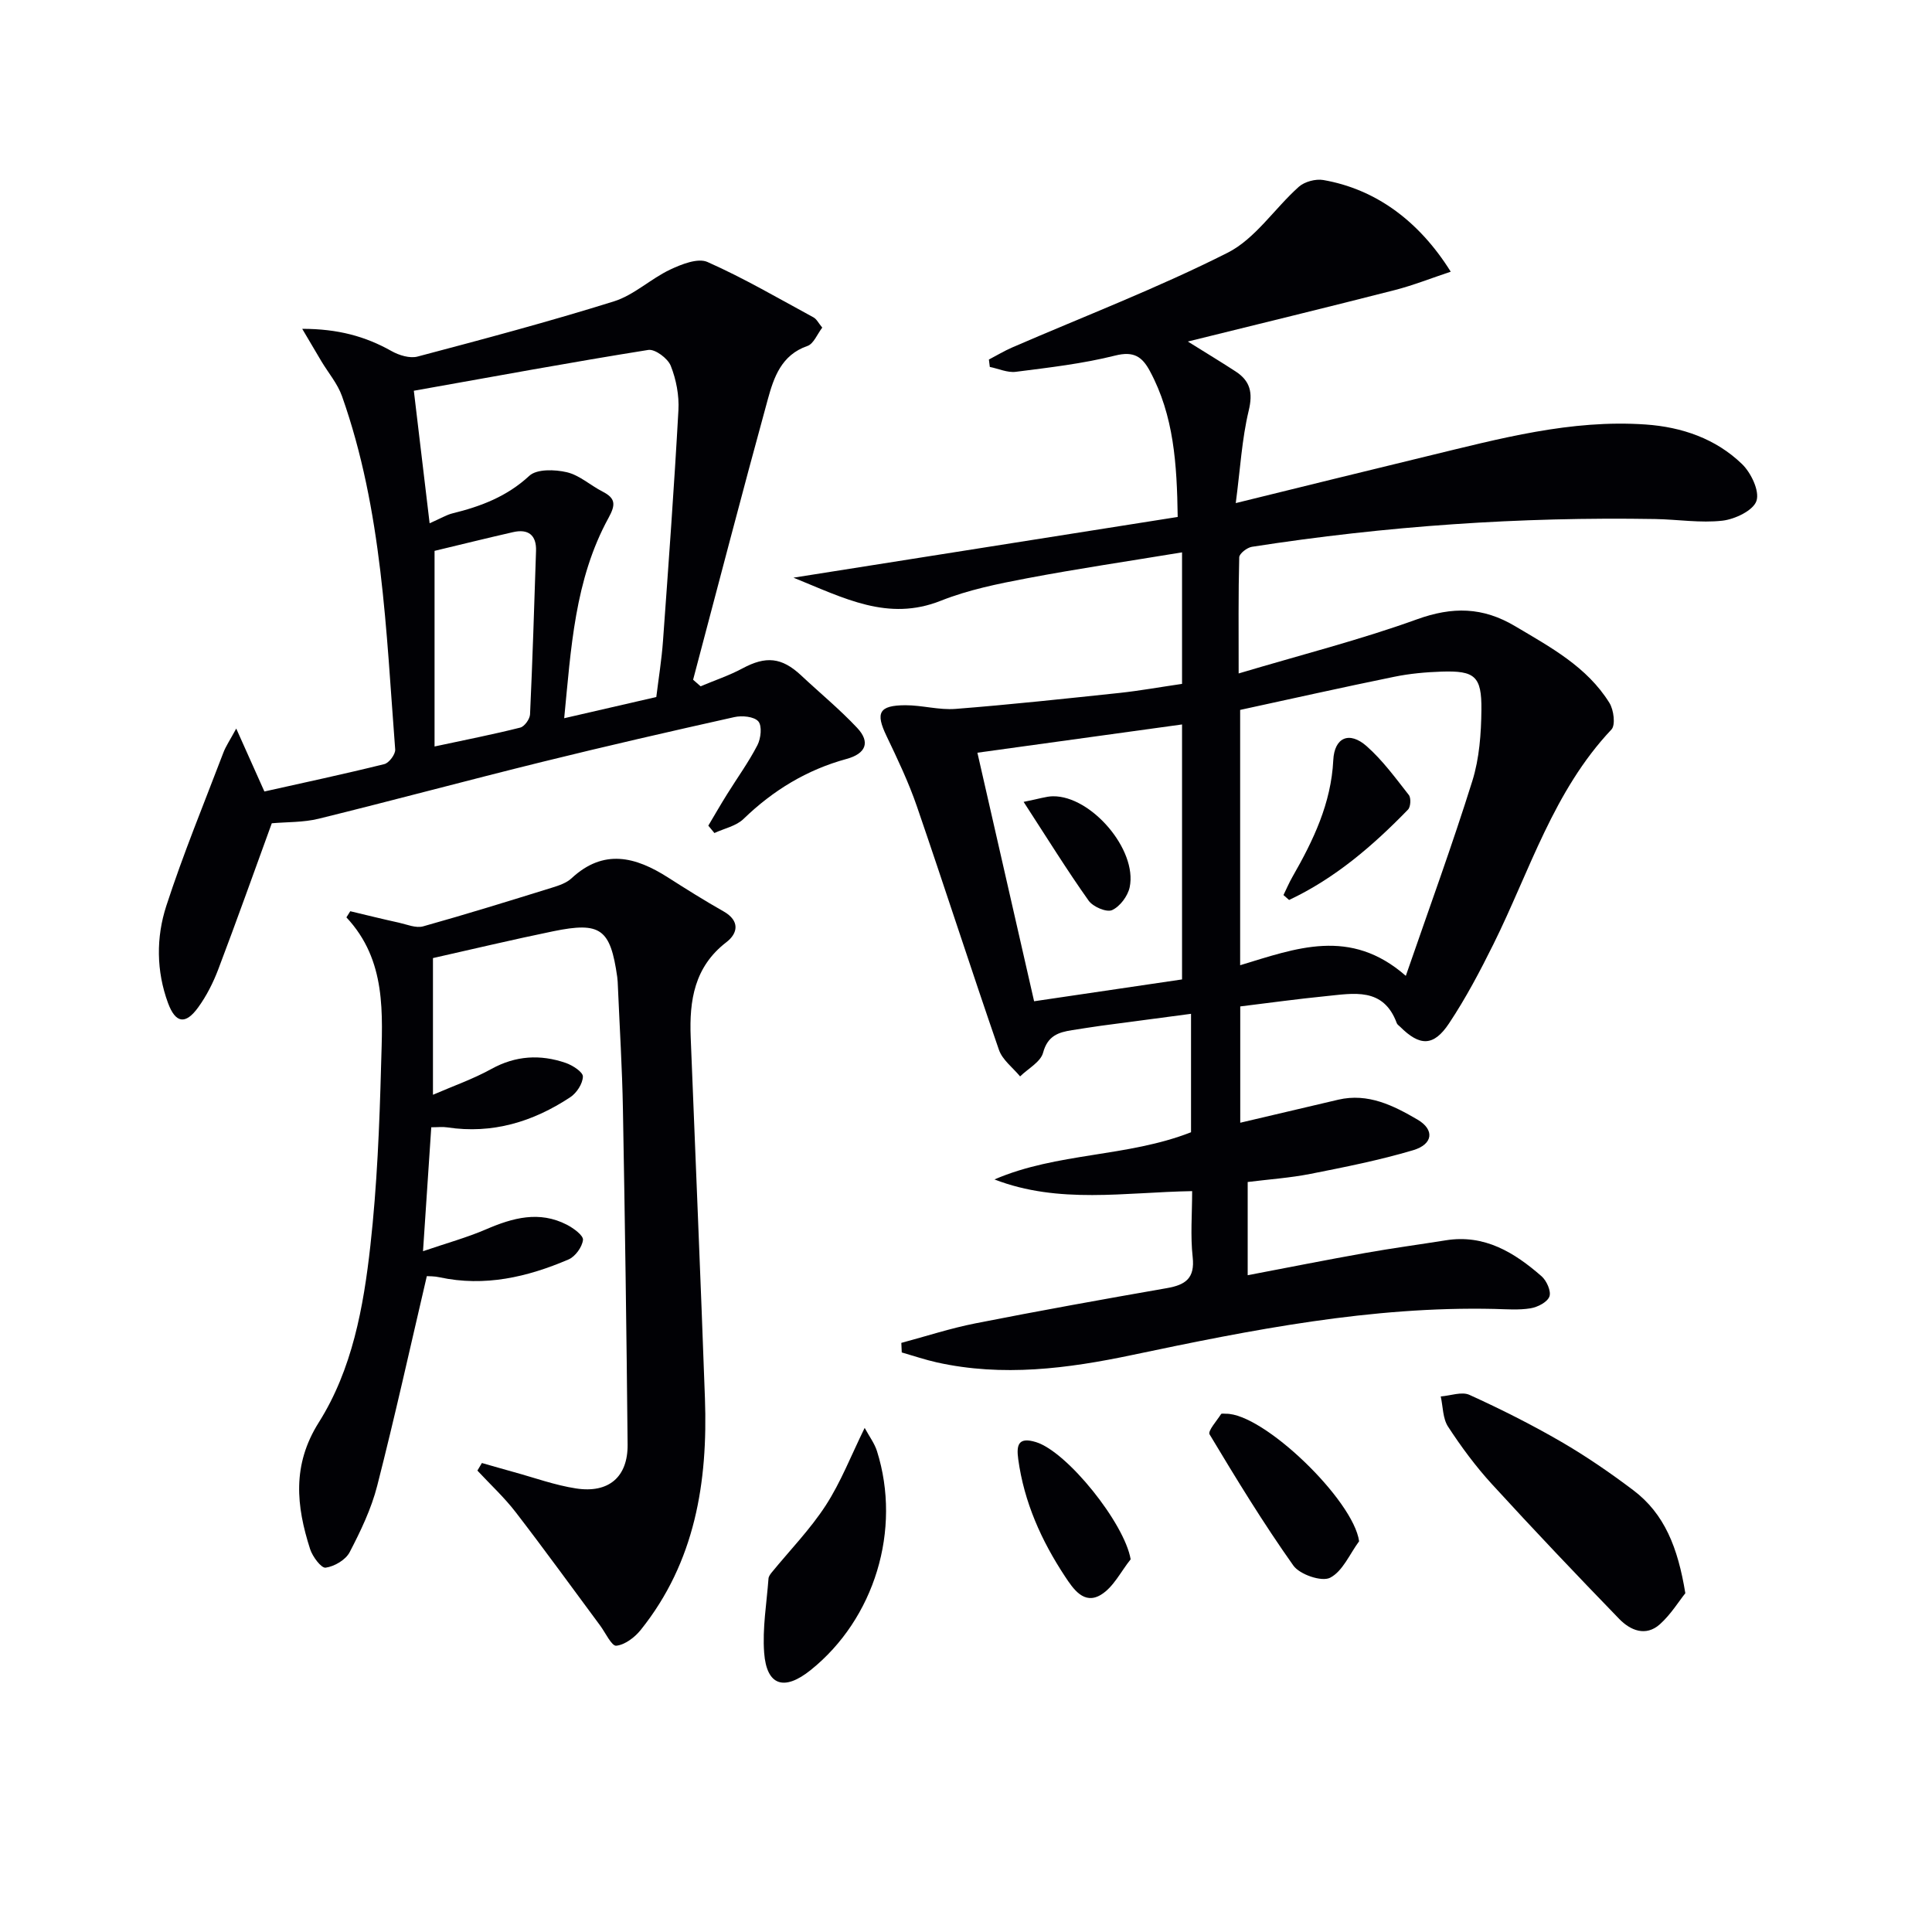 <svg enable-background="new 0 0 400 400" viewBox="0 0 400 400" xmlns="http://www.w3.org/2000/svg"><g fill="#010105"><path d="m244.73 141.59c0-8.91 0-17.49 0-27.23-11.01 1.82-21.63 3.38-32.16 5.38-6.02 1.14-12.14 2.39-17.79 4.64-10.93 4.34-19.98-.52-30.5-4.78 27.18-4.3 53.19-8.41 79.55-12.57-.16-10.98-.79-20.98-5.76-30.21-1.59-2.96-3.32-4.17-7.16-3.21-6.73 1.69-13.7 2.49-20.6 3.37-1.72.22-3.58-.65-5.38-1.01-.06-.51-.13-1.02-.19-1.53 1.61-.84 3.18-1.79 4.84-2.51 14.91-6.46 30.13-12.3 44.6-19.61 5.73-2.9 9.71-9.18 14.73-13.65 1.19-1.06 3.47-1.67 5.06-1.4 10.69 1.86 19.72 8.31 26.39 18.98-4 1.33-7.72 2.81-11.56 3.8-13.79 3.53-27.63 6.89-42.87 10.66 4.23 2.64 7.1 4.37 9.9 6.2 3.02 1.97 3.6 4.39 2.7 8.12-1.41 5.87-1.74 11.99-2.68 19.13 14.09-3.46 26.91-6.64 39.75-9.74 14.84-3.59 29.64-7.62 45.15-6.53 7.5.53 14.46 2.93 19.9 8.17 1.88 1.81 3.69 5.59 3.01 7.64-.66 1.99-4.45 3.8-7.04 4.1-4.57.52-9.27-.26-13.92-.34-28-.48-55.84 1.45-83.5 5.75-1.01.16-2.61 1.4-2.63 2.17-.2 7.6-.12 15.2-.12 24.05 12.94-3.86 25.13-6.95 36.9-11.2 7.36-2.66 13.63-2.58 20.35 1.42 7.33 4.36 14.86 8.39 19.51 15.87.9 1.44 1.3 4.59.42 5.52-12 12.71-16.9 29.25-24.4 44.38-2.79 5.63-5.75 11.24-9.22 16.46-3.21 4.83-6.07 4.75-10.14.69-.24-.24-.57-.44-.68-.73-2.77-7.53-8.97-6.16-14.75-5.59s-11.53 1.37-17.66 2.12v24.08c6.87-1.62 13.58-3.2 20.29-4.77 6.17-1.44 11.43 1.21 16.41 4.12 3.58 2.1 3.23 5.11-.91 6.34-6.96 2.07-14.13 3.49-21.26 4.9-4.2.83-8.51 1.12-12.99 1.68v19.3c8.24-1.57 16.26-3.17 24.31-4.6 5.55-.99 11.15-1.74 16.72-2.63 8.02-1.28 14.19 2.53 19.82 7.45 1.05.92 2.02 3.11 1.62 4.19-.43 1.17-2.44 2.2-3.9 2.44-2.43.4-4.98.19-7.48.13-25.47-.58-50.25 4.32-74.97 9.53-13.43 2.83-26.83 4.56-40.43 1.55-2.47-.55-4.87-1.37-7.31-2.07-.03-.66-.06-1.32-.09-1.98 5.12-1.37 10.18-3.03 15.37-4.05 13.18-2.6 26.4-4.98 39.63-7.29 3.83-.67 5.81-2.03 5.32-6.43-.49-4.42-.11-8.93-.11-13.65-13.92.23-27.59 2.74-40.93-2.42 13.01-5.61 27.48-4.59 40.7-9.77 0-7.83 0-15.77 0-24.52-6.4.85-12.55 1.65-18.7 2.48-1.97.27-3.94.6-5.91.9-2.86.44-5.08 1.17-6.02 4.67-.51 1.92-3.11 3.29-4.76 4.91-1.5-1.82-3.66-3.41-4.38-5.5-5.79-16.75-11.22-33.63-16.98-50.39-1.72-5.01-4.02-9.83-6.31-14.62-2.29-4.78-1.56-6.31 3.9-6.34 3.47-.01 6.98 1.03 10.41.76 11.37-.89 22.72-2.12 34.07-3.32 4.13-.45 8.22-1.19 12.82-1.86zm12.03 5.39v52.86c11.53-3.48 22.76-7.91 34.3 2.2 4.86-14.07 9.63-27.11 13.77-40.35 1.46-4.66 1.83-9.81 1.88-14.74.07-6.96-1.37-8.12-8.22-7.9-3.3.11-6.64.41-9.88 1.08-10.68 2.18-21.33 4.57-31.85 6.85zm-42.66 60.32c10.96-1.62 20.87-3.08 30.63-4.52 0-17.9 0-35.13 0-52.79-14.05 1.94-27.76 3.84-42.37 5.85 3.94 17.29 7.78 34.12 11.74 51.46z"/><path d="m48.91 150.84c2.08 4.65 3.73 8.33 5.83 13.03 8.16-1.83 16.53-3.61 24.83-5.67.98-.24 2.33-2.05 2.25-3.03-1.9-24.64-2.64-49.48-11.01-73.14-.92-2.6-2.84-4.84-4.28-7.25-1.15-1.93-2.29-3.86-3.96-6.7 7.38 0 13.07 1.55 18.5 4.61 1.55.87 3.78 1.56 5.39 1.13 13.61-3.6 27.23-7.23 40.66-11.43 4.14-1.3 7.59-4.66 11.6-6.56 2.37-1.12 5.76-2.47 7.75-1.59 7.53 3.34 14.69 7.53 21.94 11.46.67.36 1.07 1.22 1.83 2.13-1.04 1.35-1.79 3.36-3.07 3.8-5.4 1.86-6.96 6.51-8.21 11.07-5.3 19.3-10.33 38.68-15.46 58.03.52.45 1.04.91 1.55 1.36 2.89-1.22 5.9-2.22 8.66-3.7 4.85-2.61 8.13-2.32 12.16 1.45 3.86 3.62 7.97 7 11.59 10.85 2.8 2.98 1.8 5.35-2.19 6.44-8.21 2.24-15.2 6.49-21.33 12.42-1.52 1.48-3.99 1.97-6.03 2.92-.42-.51-.84-1.02-1.26-1.53 1.29-2.17 2.55-4.37 3.89-6.51 2.1-3.38 4.46-6.63 6.28-10.16.72-1.39.99-4 .18-4.92-.89-1.01-3.38-1.24-4.97-.88-13.27 2.96-26.53 6-39.73 9.26-15.47 3.82-30.86 7.97-46.33 11.78-3.18.78-6.58.66-9.7.94-3.69 10.13-7.28 20.23-11.08 30.24-1.05 2.76-2.43 5.5-4.16 7.88-2.63 3.63-4.69 3.3-6.25-.92-2.43-6.61-2.47-13.57-.35-20.09 3.48-10.71 7.79-21.16 11.8-31.69.51-1.37 1.36-2.59 2.68-5.03zm86.97-6.53c.47-3.83 1.11-7.74 1.39-11.67 1.15-15.9 2.31-31.79 3.19-47.71.17-3.06-.46-6.36-1.59-9.2-.61-1.53-3.24-3.5-4.65-3.28-15.98 2.55-31.9 5.49-48.54 8.45 1.07 8.99 2.15 18 3.27 27.44 2.33-1.03 3.49-1.75 4.76-2.06 5.86-1.44 11.25-3.48 15.88-7.77 1.55-1.44 5.3-1.32 7.77-.74 2.63.62 4.88 2.72 7.38 4 2.71 1.39 2.77 2.68 1.25 5.45-7.03 12.83-7.76 27.06-9.18 41.48 6.67-1.53 12.63-2.9 19.07-4.39zm-45.91 10.24c6.49-1.39 12.15-2.5 17.74-3.91.88-.22 1.98-1.76 2.03-2.73.52-11.28.87-22.57 1.24-33.85.11-3.29-1.62-4.6-4.74-3.89-5.62 1.28-11.21 2.67-16.27 3.88z"/><path d="m88.37 264.21c-3.44 14.72-6.62 29.12-10.27 43.39-1.22 4.78-3.42 9.37-5.71 13.77-.82 1.58-3.15 2.95-4.97 3.2-.91.13-2.72-2.3-3.22-3.86-2.86-8.92-3.76-17.39 1.8-26.21 6.93-10.99 9.26-23.86 10.68-36.59 1.38-12.37 1.89-24.86 2.22-37.32.29-10.71 1.18-21.73-7.18-30.66.27-.42.54-.85.8-1.27 3.35.8 6.7 1.63 10.07 2.37 1.66.37 3.53 1.18 5.02.76 8.94-2.5 17.81-5.26 26.68-8.01 1.42-.44 2.98-.96 4.03-1.93 6.66-6.2 13.26-4.47 19.98-.18 3.79 2.42 7.59 4.81 11.5 7.02 3.44 1.95 2.98 4.55.59 6.38-6.65 5.11-7.69 12.09-7.39 19.66.98 24.93 2.06 49.85 2.95 74.78.62 17.34-2.03 33.88-13.28 47.93-1.24 1.55-3.27 3.1-5.08 3.29-.96.1-2.24-2.71-3.36-4.21-5.81-7.83-11.53-15.74-17.48-23.46-2.37-3.07-5.26-5.74-7.91-8.59.31-.52.62-1.05.93-1.57 2.2.62 4.39 1.27 6.59 1.87 4.3 1.18 8.55 2.73 12.93 3.4 6.76 1.03 10.71-2.39 10.65-9.09-.22-23.14-.55-46.28-.97-69.42-.15-8.47-.68-16.94-1.04-25.41-.03-.67-.05-1.34-.14-1.99-1.42-9.95-3.42-11.47-13.26-9.45-8.42 1.73-16.79 3.73-24.89 5.55v28.3c4.2-1.82 8.33-3.26 12.09-5.34 5.04-2.78 10.13-3.06 15.38-1.26 1.43.49 3.6 1.89 3.57 2.83-.03 1.48-1.3 3.42-2.63 4.29-7.7 5.08-16.11 7.65-25.46 6.23-.96-.15-1.96-.02-3.3-.02-.54 8.06-1.07 16.11-1.71 25.66 4.88-1.67 9.08-2.82 13.05-4.53 5.54-2.39 11.02-3.9 16.74-.95 1.37.71 3.43 2.21 3.33 3.14-.17 1.48-1.6 3.46-3 4.05-8.52 3.65-17.34 5.7-26.69 3.69-1.04-.24-2.18-.21-2.64-.24z"/><path d="m348.93 329.86c-1.35 1.68-3 4.39-5.26 6.42-2.94 2.63-6.14 1.27-8.44-1.11-8.9-9.18-17.71-18.46-26.34-27.89-3.36-3.67-6.36-7.73-9.08-11.9-1.11-1.69-1.05-4.15-1.52-6.26 2-.15 4.34-1.05 5.94-.33 6.47 2.94 12.86 6.15 19.01 9.72 5.17 3 10.14 6.42 14.91 10.02 6.47 4.88 9.24 11.89 10.78 21.33z"/><path d="m179.02 295.63c.96 1.77 2.04 3.2 2.55 4.81 5.13 16.27-.5 34.72-13.73 45.33-5.48 4.4-9.12 3.26-9.63-3.59-.38-5.07.52-10.24.9-15.36.03-.44.38-.91.68-1.28 3.76-4.6 7.96-8.91 11.17-13.86 3.12-4.81 5.22-10.26 8.06-16.05z"/><path d="m281.39 319.1c-1.95 2.63-3.4 6.23-6.02 7.56-1.74.88-6.27-.67-7.59-2.52-6.21-8.76-11.82-17.95-17.35-27.17-.41-.69 1.49-2.8 2.38-4.2.1-.16.63-.07.96-.07 7.8-.14 26.44 17.86 27.62 26.4z"/><path d="m234.09 322.84c-2.02 2.51-3.57 5.79-6.17 7.35-3.49 2.1-5.7-1.19-7.44-3.83-4.89-7.42-8.46-15.37-9.67-24.28-.4-2.94.04-4.62 3.67-3.51 6.49 1.99 18.35 16.82 19.61 24.27z"/><path d="m265.73 185.31c.62-1.27 1.17-2.57 1.87-3.79 4.31-7.52 8-15.2 8.44-24.13.23-4.72 3.32-6.07 6.91-2.9 3.31 2.92 5.98 6.6 8.73 10.1.49.62.39 2.46-.17 3.03-7.27 7.49-15.12 14.24-24.62 18.71-.38-.33-.77-.68-1.16-1.02z"/><path d="m211.93 166.02c3.28-.65 4.67-1.14 6.06-1.16 7.92-.11 17.52 11.07 15.9 18.82-.38 1.83-2.02 4.02-3.65 4.75-1.15.51-3.95-.69-4.85-1.96-4.44-6.25-8.48-12.78-13.46-20.45z"/></g></svg>